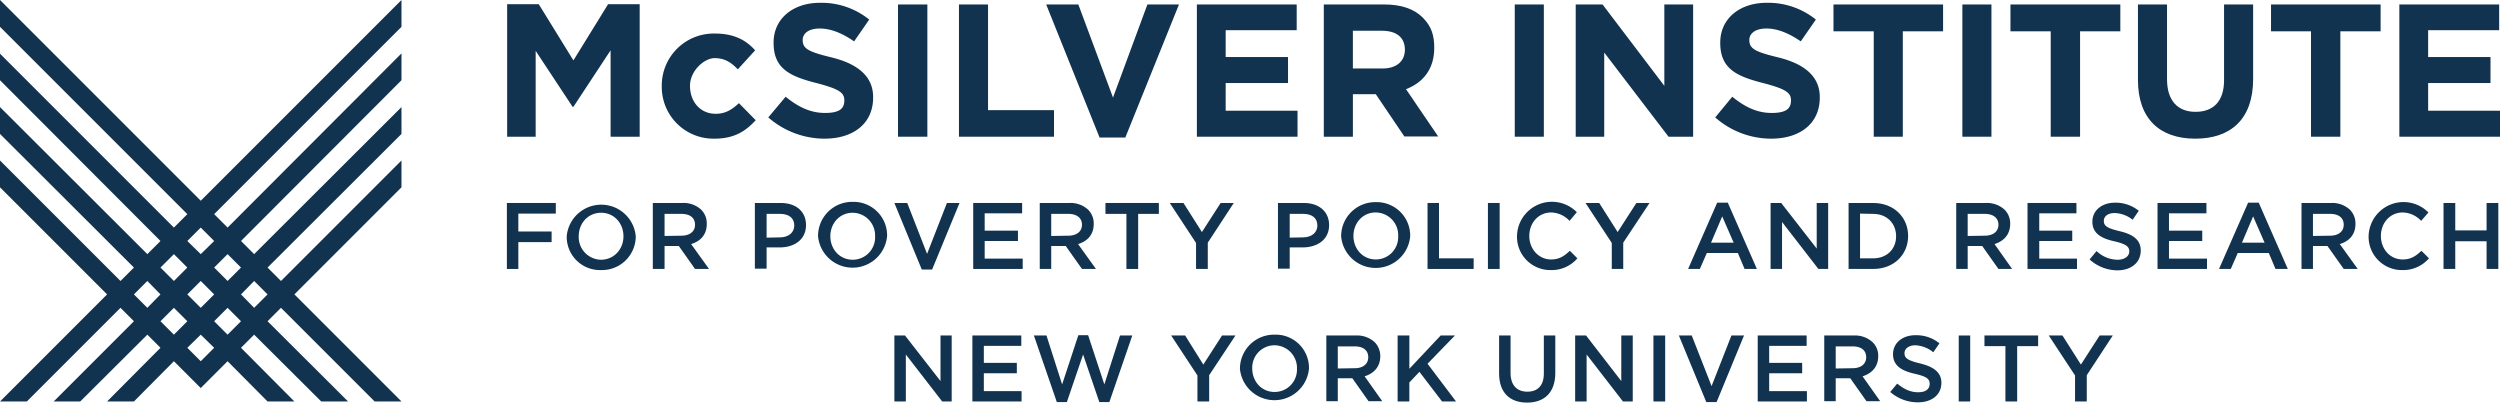 <?xml version="1.0" encoding="UTF-8"?>
<svg viewBox="0 0 894.2 144" xmlns="http://www.w3.org/2000/svg">
<path d="M105.3,105.3,143.6,67V57.4l-43.1,43.1-4.8-4.8,47.9-47.8V38.3L90.9,90.9l-4.7-4.7,57.4-57.5V19.1L81.4,81.4l-4.8-4.8,67-67V0L71.8,71.8,0,0V9.6l67,67-4.8,4.8L0,19.2v9.5L57.4,86.2l-4.7,4.7L0,38.3v9.6L47.9,95.7l-4.8,4.8L0,57.4V67l38.3,38.3L0,143.6H9.6l33.5-33.5,4.8,4.8L19.2,143.6h9.5l24-23.9,4.7,4.7L38.3,143.6h9.6l14.3-14.4L67,134h0l4.8,4.8,4.8-4.8h0l4.8-4.8,14.3,14.4h9.6L86.2,124.4l4.7-4.7,24,23.9h9.6L95.7,114.9l4.8-4.8L134,143.6h9.6ZM86.2,95.7l-4.8,4.8-4.8-4.8,4.8-4.8Zm-9.6,9.6-4.8,4.8L67,105.3l4.8-4.8ZM71.8,81.4l4.8,4.8-4.8,4.7L67,86.2Zm-9.6,9.5L67,95.7l-4.8,4.8-4.8-4.8ZM47.9,105.3l4.8-4.8,4.7,4.8-4.7,4.8Zm9.5,9.6,4.8-4.8,4.8,4.8-4.8,4.8Zm14.4,14.3L67,124.4l4.8-4.7,4.8,4.7Zm9.6-9.5-4.8-4.8,4.8-4.8,4.8,4.8Zm9.5-9.6-4.7-4.8,4.7-4.8,4.8,4.8Z" fill="#12334f"/>
<path d="M181.4,1.5h11.3l12.4,20.1L217.5,1.5h11.3V48.9H218.4V18L205.1,38.2h-.3l-13.2-20V48.9H181.4Z" fill="#12334f"/>
<path d="M236.7,31v-.2a18.6,18.6,0,0,1,19-18.8c6.8,0,11.1,2.3,14.4,6l-6.2,6.8c-2.3-2.4-4.6-4-8.3-4s-8.8,4.5-8.8,9.9h0c0,5.6,3.6,10,9.2,10,3.5,0,5.8-1.5,8.3-3.8l6,6.1c-3.5,3.8-7.5,6.6-14.8,6.6A18.5,18.5,0,0,1,236.7,31Z" fill="#12334f"/>
<path d="m274.8 42l6.2-7.4c4.3 3.5 8.7 5.8 14.1 5.8s6.9-1.7 6.9-4.5c0-2.7-1.7-4-9.6-6.1-9.5-2.4-15.7-5-15.7-14.4v-0.2c0-8.5 6.9-14.2 16.6-14.2a27.2 27.2 0 0 1 17.6 6l-5.4 7.8c-4.2-2.9-8.3-4.6-12.3-4.6s-6.1 1.8-6.1 4.1c0 3.1 2 4.2 10.2 6.2s15 6 15 14.2v0.2c0 9.4-7.2 14.7-17.4 14.7a30.7 30.7 0 0 1 -20.1 -7.6z" fill="#12334f"/>
<path d="m321.2 1.6h10.5v47.3h-10.5z" fill="#12334f"/>
<path d="M343,1.6h10.4V39.4H377v9.5H343Z" fill="#12334f"/>
<path d="m374.2 1.6h11.5l12.4 33.3 12.3-33.3h11.3l-19.2 47.6h-9.2z" fill="#12334f"/>
<path d="m428.1 1.6h35.7v9.2h-25.4v9.6h22.3v9.3h-22.3v9.9h25.7v9.3h-36z" fill="#12334f"/>
<path d="m473.5 1.6h21.7c6 0 10.7 1.6 13.8 4.8s4 6.3 4 10.8c0 7.6-4.1 12.4-10.1 14.7l11.5 16.9h-12.1l-10.2-15.1h-8.2v15.2h-10.4zm21 22.9c5.1 0 8-2.7 8-6.7 0-4.5-3.1-6.8-8.2-6.8h-10.4v13.5z" fill="#12334f"/>
<path d="m541.8 1.6h10.4v47.3h-10.4z" fill="#12334f"/>
<path d="M563.6,1.6h9.6l22.1,29.1V1.6h10.3V48.9h-8.8l-23-30.1V48.9H563.6Z" fill="#12334f"/>
<path d="m613.5 42l6.1-7.4c4.3 3.5 8.7 5.8 14.1 5.8s6.9-1.7 6.9-4.5c0-2.7-1.7-4-9.6-6.1-9.5-2.4-15.7-5-15.7-14.4v-0.2c0-8.5 6.9-14.2 16.6-14.2a27.2 27.2 0 0 1 17.6 6l-5.4 7.8c-4.2-2.9-8.3-4.6-12.3-4.6s-6.1 1.8-6.1 4.1c0 3.1 2 4.2 10.2 6.2s15 6 15 14.2v0.2c0 9.4-7.2 14.7-17.4 14.7a30.3 30.3 0 0 1 -20 -7.6z" fill="#12334f"/>
<path d="M670.2,11.2H655.8V1.6H695v9.6H680.6V48.9H670.2Z" fill="#12334f"/>
<path d="m701.9 1.6h10.4v47.3h-10.4z" fill="#12334f"/>
<path d="M733.5,11.2H719.1V1.6h39.3v9.6H744V48.9H733.5Z" fill="#12334f"/>
<path d="m764.7 28.6v-27h10.4v26.7c0 7.7 3.8 11.7 10.2 11.7s10.2-3.8 10.2-11.3v-27.1h10.4v26.7c0 14.3-8 21.3-20.7 21.3s-20.5-7.1-20.5-21z" fill="#12334f"/>
<path d="M826.6,11.2H812.3V1.6h39.2v9.6H837.1V48.9H826.6Z" fill="#12334f"/>
<path d="m858.2 1.6h35.7v9.2h-25.4v9.6h22.3v9.3h-22.3v9.9h25.7v9.3h-36z" fill="#12334f"/>
<path d="M319.9,120h3.8l12.7,16.3V120h4v23.6H337l-13-16.8v16.8h-4.1Z" fill="#12334f"/>
<path d="m347.8 120h17.5v3.7h-13.4v6.1h11.8v3.7h-11.8v6.4h13.5v3.7h-17.6z" fill="#12334f"/>
<path d="M369.8,120h4.5l5.6,17.5,5.8-17.6h3.5l5.8,17.6,5.6-17.5H405l-8.2,23.8h-3.6l-5.8-17-5.8,17H378Z" fill="#12334f"/>
<path d="m428.3 134.3-9.4-14.3h5l6.5 10.4 6.7-10.4h4.8l-9.4 14.2v9.4h-4.2z" fill="#12334f"/>
<path d="m443.5 131.9a12.2 12.2 0 0 1 12.4 -12.2 11.9 11.9 0 0 1 12.3 12.1 12.4 12.4 0 0 1 -24.7 0.1zm20.4 0a8.1 8.1 0 0 0 -8 -8.4 8 8 0 0 0 -8 8.3c0 4.6 3.3 8.4 8 8.4a8 8 0 0 0 8 -8.3z" fill="#12334f"/>
<path d="m474.4 120h10.5a9.3 9.3 0 0 1 6.8 2.4 7.1 7.1 0 0 1 2 5c0 3.9-2.4 6.2-5.6 7.2l6.3 8.9h-4.9l-5.8-8.2h-5.2v8.2h-4.1zm10.2 11.7c3 0 4.8-1.6 4.8-3.9 0-2.5-1.8-3.9-4.8-3.9h-6.1v7.9z" fill="#12334f"/>
<path d="m499.9 120h4.2v11.9l11.2-11.9h5.1l-9.8 10.1 10.2 13.5h-5l-8.1-10.6-3.6 3.8v6.8h-4.2z" fill="#12334f"/>
<path d="m536.2 133.6v-13.6h4.1v13.4c0 4.4 2.3 6.7 6 6.7s5.9-2.2 5.9-6.5v-13.6h4.1v13.4c0 7-3.9 10.6-10.1 10.6s-10-3.6-10-10.4z" fill="#12334f"/>
<path d="M563.4,120h3.9l12.6,16.3V120H584v23.6h-3.5l-13-16.8v16.8h-4.1Z" fill="#12334f"/>
<path d="m591.4 120h4.2v23.6h-4.2z" fill="#12334f"/>
<path d="m600.5 120h4.6l7.1 18.1 7.1-18.1h4.5l-9.8 23.8h-3.7z" fill="#12334f"/>
<path d="m628.7 120h17.5v3.7h-13.4v6.1h11.8v3.7h-11.8v6.4h13.5v3.7h-17.6z" fill="#12334f"/>
<path d="m652.5 120h10.5a9.3 9.3 0 0 1 6.8 2.4 6.7 6.7 0 0 1 2 5c0 3.9-2.4 6.2-5.6 7.2l6.3 8.9h-4.9l-5.8-8.2h-5.2v8.2h-4.1zm10.2 11.7c3 0 4.8-1.6 4.8-3.9 0-2.5-1.8-3.9-4.8-3.9h-6.1v7.9z" fill="#12334f"/>
<path d="m676.1 140.2l2.5-3c2.3 1.9 4.6 3.1 7.5 3.1s4.1-1.3 4.1-3-0.9-2.6-5.3-3.6-7.8-2.7-7.8-7c0-4 3.3-6.8 8-6.8a13.1 13.1 0 0 1 8.6 2.9l-2.2 3.2a11 11 0 0 0 -6.4 -2.5c-2.5 0-3.9 1.3-3.9 2.8 0 1.8 1.1 2.6 5.6 3.7s7.6 3 7.6 6.9c0 4.4-3.5 7-8.4 7a14.9 14.9 0 0 1 -9.9 -3.7z" fill="#12334f"/>
<path d="m700.6 120h4.1v23.6h-4.1z" fill="#12334f"/>
<path d="M717.3,123.8h-7.5V120H729v3.8h-7.5v19.8h-4.2Z" fill="#12334f"/>
<path d="m742.2 134.3-9.4-14.3h4.9l6.6 10.4 6.7-10.4h4.7l-9.3 14.2v9.4h-4.2z" fill="#12334f"/>
<path d="m181.3 72.6h17.5v3.8h-13.4v6.4h11.9v3.8h-11.9v9.6h-4.1z" fill="#12334f"/>
<path d="m202.7 84.5a12.4 12.4 0 0 1 24.7 0 12.1 12.1 0 0 1 -12.4 12.1 11.9 11.9 0 0 1 -12.3 -12.1zm20.3 0c0-4.6-3.3-8.4-8-8.4s-8 3.8-8 8.4a8.1 8.1 0 0 0 8.1 8.4c4.6-0.1 7.9-3.8 7.9-8.4z" fill="#12334f"/>
<path d="m233.5 72.6h10.5a9.3 9.3 0 0 1 6.8 2.4 6.9 6.9 0 0 1 2 5.1c0 3.9-2.3 6.2-5.6 7.2l6.4 8.9h-5l-5.8-8.2h-5.1v8.2h-4.2zm10.2 11.7c3 0 4.9-1.5 4.9-3.9 0-2.5-1.8-3.9-4.9-3.9h-6v7.9z" fill="#12334f"/>
<path d="m270 72.6h9.3c5.6 0 9 3.2 9 7.9 0 5.3-4.3 8-9.4 8h-4.7v7.6h-4.2zm9 12.3c3.1 0 5.1-1.8 5.1-4.2 0-2.8-2-4.2-5.1-4.2h-4.8v8.5z" fill="#12334f"/>
<path d="m292.6 84.5a12.2 12.2 0 0 1 12.4 -12.3 12 12 0 0 1 12.3 12.2 12.4 12.4 0 0 1 -24.7 0.1zm20.4 0a8.1 8.1 0 0 0 -8 -8.4c-4.7 0-8 3.8-8 8.4s3.3 8.4 8 8.4a8 8 0 0 0 8 -8.4z" fill="#12334f"/>
<path d="m319.9 72.6h4.6l7.1 18.2 7.1-18.2h4.5l-9.8 23.8h-3.7z" fill="#12334f"/>
<path d="m348.1 72.6h17.5v3.7h-13.4v6.2h11.9v3.7h-11.9v6.3h13.6v3.7h-17.7z" fill="#12334f"/>
<path d="m371.9 72.6h10.5a9.3 9.3 0 0 1 6.8 2.4 6.9 6.9 0 0 1 2 5.1c0 3.9-2.3 6.2-5.6 7.2l6.4 8.9h-5l-5.8-8.2h-5.2v8.2h-4.1zm10.2 11.7c3 0 4.9-1.5 4.9-3.9 0-2.5-1.9-3.9-4.9-3.9h-6.1v7.9z" fill="#12334f"/>
<path d="m402.9 76.5h-7.5v-3.9h19.1v3.9h-7.4v19.7h-4.2z" fill="#12334f"/>
<path d="M427.8,86.9l-9.4-14.3h4.9L429.9,83l6.7-10.4h4.7L432,86.8v9.4h-4.2Z" fill="#12334f"/>
<path d="m457.1 72.6h9.3c5.5 0 9 3.2 9 7.9 0 5.3-4.3 8-9.5 8h-4.6v7.6h-4.2zm9 12.3c3.1 0 5.1-1.8 5.1-4.2 0-2.8-2-4.2-5.1-4.2h-4.8v8.5z" fill="#12334f"/>
<path d="m479.7 84.5a12.2 12.2 0 0 1 12.4 -12.2 12 12 0 0 1 12.3 12.2 12.4 12.4 0 0 1 -24.7 0.1zm20.4 0a8.1 8.1 0 0 0 -8.1 -8.5c-4.6 0-7.9 3.8-7.9 8.4s3.3 8.4 8 8.4a8 8 0 0 0 8 -8.3z" fill="#12334f"/>
<path d="m510.6 72.6h4.1v19.8h12.4v3.8h-16.5z" fill="#12334f"/>
<path d="m532.2 72.6h4.2v23.6h-4.2z" fill="#12334f"/>
<path d="m542.6 84.5a12.5 12.5 0 0 1 21.4 -8.6l-2.6 3.1a9.3 9.3 0 0 0 -6.6 -3c-4.5 0-7.8 3.7-7.8 8.4 0 4.6 3.3 8.4 7.8 8.4 2.9 0 4.7-1.2 6.7-3.1l2.7 2.7a12.1 12.1 0 0 1 -9.6 4.2 11.9 11.9 0 0 1 -12 -12.1z" fill="#12334f"/>
<path d="m576.5 86.9l-9.4-14.3h4.9l6.6 10.4 6.7-10.4h4.7l-9.4 14.2v9.4h-4.1z" fill="#12334f"/>
<path d="m614.2 72.5h3.8l10.4 23.7h-4.4l-2.4-5.7h-11.1l-2.5 5.7h-4.2zm5.9 14.3l-4.1-9.4-4 9.4z" fill="#12334f"/>
<path d="M633.3,72.6h3.8l12.7,16.3V72.6h4.1V96.2h-3.5l-13-16.8V96.2h-4.1Z" fill="#12334f"/>
<path d="m661.2 72.6h8.8c7.4 0 12.5 5.1 12.5 11.8s-5.1 11.8-12.5 11.8h-8.8zm4.1 3.8v16h4.7c4.9 0 8.2-3.3 8.2-7.9s-3.3-8-8.2-8z" fill="#12334f"/>
<path d="m699.7 72.6h10.5a9.3 9.3 0 0 1 6.8 2.4 6.9 6.9 0 0 1 2 5.1c0 3.9-2.4 6.2-5.6 7.2l6.3 8.9h-4.9l-5.8-8.2h-5.2v8.2h-4.1zm10.2 11.7c3 0 4.9-1.5 4.9-3.9 0-2.5-1.9-3.9-4.9-3.9h-6.1v7.9z" fill="#12334f"/>
<path d="m725.2 72.6h17.5v3.7h-13.3v6.2h11.8v3.7h-11.8v6.3h13.5v3.7h-17.7z" fill="#12334f"/>
<path d="m747.4 92.8l2.5-3a11 11 0 0 0 7.5 3.1c2.5 0 4.2-1.2 4.2-3 0-1.6-1-2.6-5.4-3.6s-7.8-2.7-7.8-7c0-4 3.4-6.8 8-6.8a13.1 13.1 0 0 1 8.6 2.9l-2.2 3.2a10.9 10.9 0 0 0 -6.4 -2.4c-2.5 0-3.9 1.2-3.9 2.8 0 1.8 1.1 2.6 5.7 3.7s7.5 3 7.5 6.9c0 4.4-3.5 7.1-8.4 7.1a15 15 0 0 1 -9.9 -3.9z" fill="#12334f"/>
<path d="m771.7 72.6h17.5v3.7h-13.4v6.2h11.9v3.7h-11.9v6.3h13.6v3.7h-17.7z" fill="#12334f"/>
<path d="m804.1 72.5h3.8l10.4 23.7h-4.4l-2.4-5.7h-11.1l-2.5 5.7h-4.2zm5.9 14.3l-4.1-9.4-4 9.4z" fill="#12334f"/>
<path d="m823.2 72.6h10.5a9.3 9.3 0 0 1 6.8 2.4 6.9 6.9 0 0 1 2 5.1c0 3.9-2.3 6.2-5.6 7.2l6.4 8.9h-5l-5.8-8.2h-5.2v8.2h-4.1zm10.2 11.7c3 0 4.9-1.5 4.9-3.9 0-2.5-1.8-3.9-4.9-3.9h-6.1v7.9z" fill="#12334f"/>
<path d="m847.2 84.5a12.5 12.5 0 0 1 21.4 -8.5l-2.6 3a9.3 9.3 0 0 0 -6.6 -3c-4.5 0-7.8 3.7-7.8 8.4 0 4.6 3.2 8.4 7.8 8.4 2.9 0 4.7-1.2 6.7-3.1l2.7 2.7a12.2 12.2 0 0 1 -9.6 4.2 11.9 11.9 0 0 1 -12 -12.1z" fill="#12334f"/>
<path d="M874,72.6h4.2v9.8h11.2V72.6h4.2V96.2h-4.2V86.3H878.2v9.9H874Z" fill="#12334f"/>
</svg>
